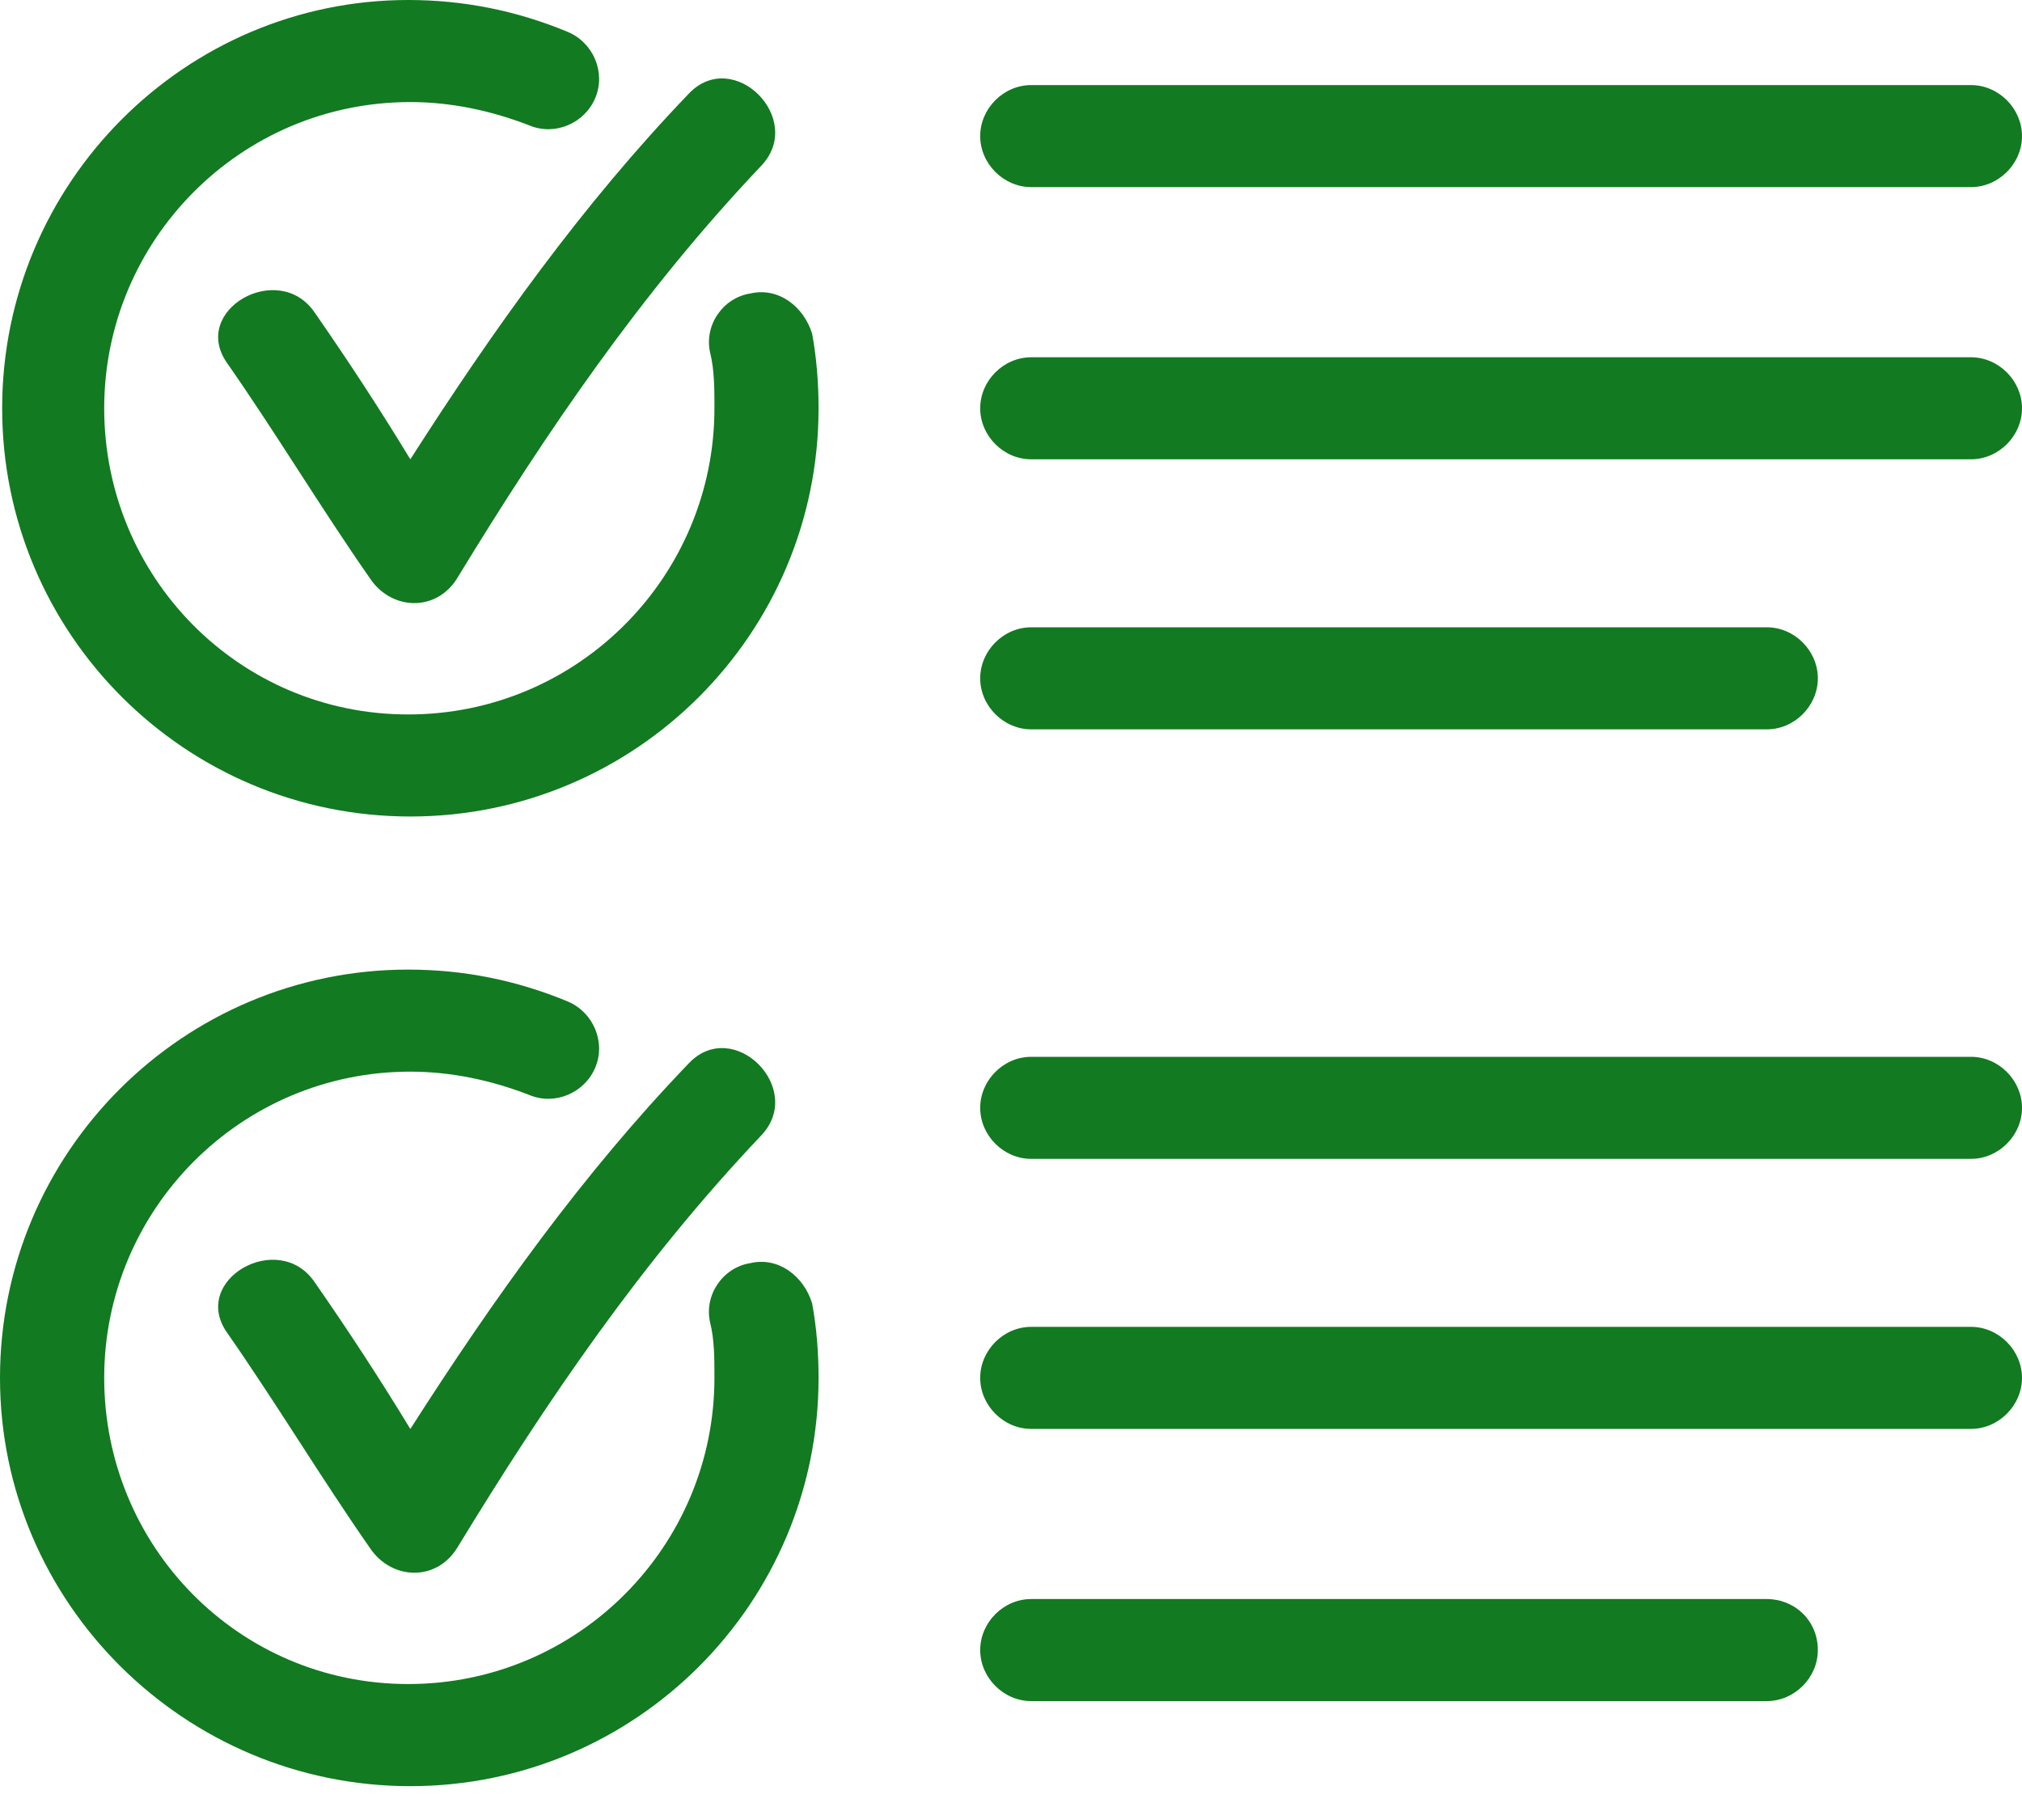<?xml version="1.0" encoding="UTF-8"?> <svg xmlns="http://www.w3.org/2000/svg" width="30" height="27" viewBox="0 0 30 27" fill="none"> <path d="M11.136 4.353C10.726 4.416 10.442 4.826 10.537 5.236C10.6 5.489 10.6 5.773 10.6 6.056C10.6 8.548 8.581 10.599 6.057 10.599C3.533 10.599 1.546 8.549 1.546 6.057C1.546 3.565 3.565 1.514 6.089 1.514C6.688 1.514 7.287 1.64 7.855 1.861C8.234 2.019 8.675 1.83 8.833 1.451C8.991 1.072 8.802 0.631 8.423 0.473C7.666 0.158 6.877 0 6.057 0C2.745 0 0.032 2.713 0.032 6.057C0.032 9.4 2.745 12.113 6.088 12.113C9.432 12.113 12.145 9.401 12.145 6.057C12.145 5.678 12.114 5.3 12.05 4.953C11.925 4.543 11.546 4.259 11.136 4.353L11.136 4.353Z" fill="#127A21"></path> <path d="M4.669 4.637C4.133 3.849 2.808 4.606 3.375 5.394C4.101 6.435 4.763 7.539 5.489 8.58C5.805 9.054 6.467 9.085 6.782 8.58C8.107 6.404 9.527 4.322 11.293 2.461C11.956 1.767 10.883 0.694 10.221 1.388C8.644 3.029 7.319 4.89 6.088 6.814C5.647 6.088 5.174 5.363 4.669 4.637Z" fill="#127A21"></path> <path d="M15.3 2.776H29.243C29.653 2.776 30 2.429 30 2.019C30 1.609 29.653 1.262 29.243 1.262H15.3C14.889 1.262 14.543 1.609 14.543 2.019C14.543 2.429 14.89 2.776 15.3 2.776Z" fill="#127A21"></path> <path d="M29.243 5.3H15.3C14.889 5.3 14.543 5.647 14.543 6.057C14.543 6.467 14.889 6.814 15.3 6.814H29.243C29.653 6.814 30 6.467 30 6.057C30 5.647 29.653 5.3 29.243 5.3Z" fill="#127A21"></path> <path d="M15.3 10.82H26.214C26.625 10.82 26.971 10.473 26.971 10.063C26.971 9.653 26.625 9.306 26.214 9.306L15.3 9.306C14.889 9.306 14.543 9.653 14.543 10.063C14.543 10.473 14.89 10.82 15.3 10.82Z" fill="#127A21"></path> <path d="M11.136 18.738C10.726 18.801 10.442 19.211 10.536 19.621C10.6 19.873 10.6 20.157 10.6 20.441C10.6 22.933 8.581 24.983 6.057 24.983C3.533 24.983 1.546 22.933 1.546 20.441C1.546 17.949 3.565 15.898 6.088 15.898C6.688 15.898 7.287 16.024 7.855 16.245C8.233 16.403 8.675 16.214 8.833 15.835C8.991 15.457 8.801 15.015 8.423 14.857C7.665 14.542 6.877 14.384 6.057 14.384C2.713 14.384 0 17.097 0 20.441C0 23.785 2.745 26.498 6.088 26.498C9.432 26.498 12.145 23.785 12.145 20.441C12.145 20.062 12.114 19.684 12.05 19.337C11.924 18.927 11.546 18.643 11.136 18.738L11.136 18.738Z" fill="#127A21"></path> <path d="M4.669 19.022C4.133 18.233 2.808 18.991 3.375 19.779C4.101 20.82 4.763 21.924 5.489 22.965C5.805 23.438 6.467 23.47 6.782 22.965C8.107 20.789 9.527 18.706 11.293 16.846C11.956 16.151 10.883 15.079 10.221 15.773C8.644 17.413 7.319 19.274 6.088 21.199C5.647 20.473 5.174 19.748 4.669 19.022Z" fill="#127A21"></path> <path d="M29.243 15.678H15.3C14.889 15.678 14.543 16.025 14.543 16.435C14.543 16.846 14.889 17.192 15.3 17.192H29.243C29.653 17.192 30 16.846 30 16.435C30 16.025 29.653 15.678 29.243 15.678Z" fill="#127A21"></path> <path d="M29.243 19.684H15.3C14.889 19.684 14.543 20.031 14.543 20.441C14.543 20.851 14.889 21.198 15.3 21.198H29.243C29.653 21.198 30 20.851 30 20.441C30 20.031 29.653 19.684 29.243 19.684Z" fill="#127A21"></path> <path d="M26.214 23.722H15.3C14.889 23.722 14.543 24.069 14.543 24.479C14.543 24.889 14.889 25.236 15.3 25.236H26.214C26.625 25.236 26.971 24.889 26.971 24.479C26.971 24.038 26.624 23.722 26.214 23.722Z" fill="#127A21"></path> </svg> 